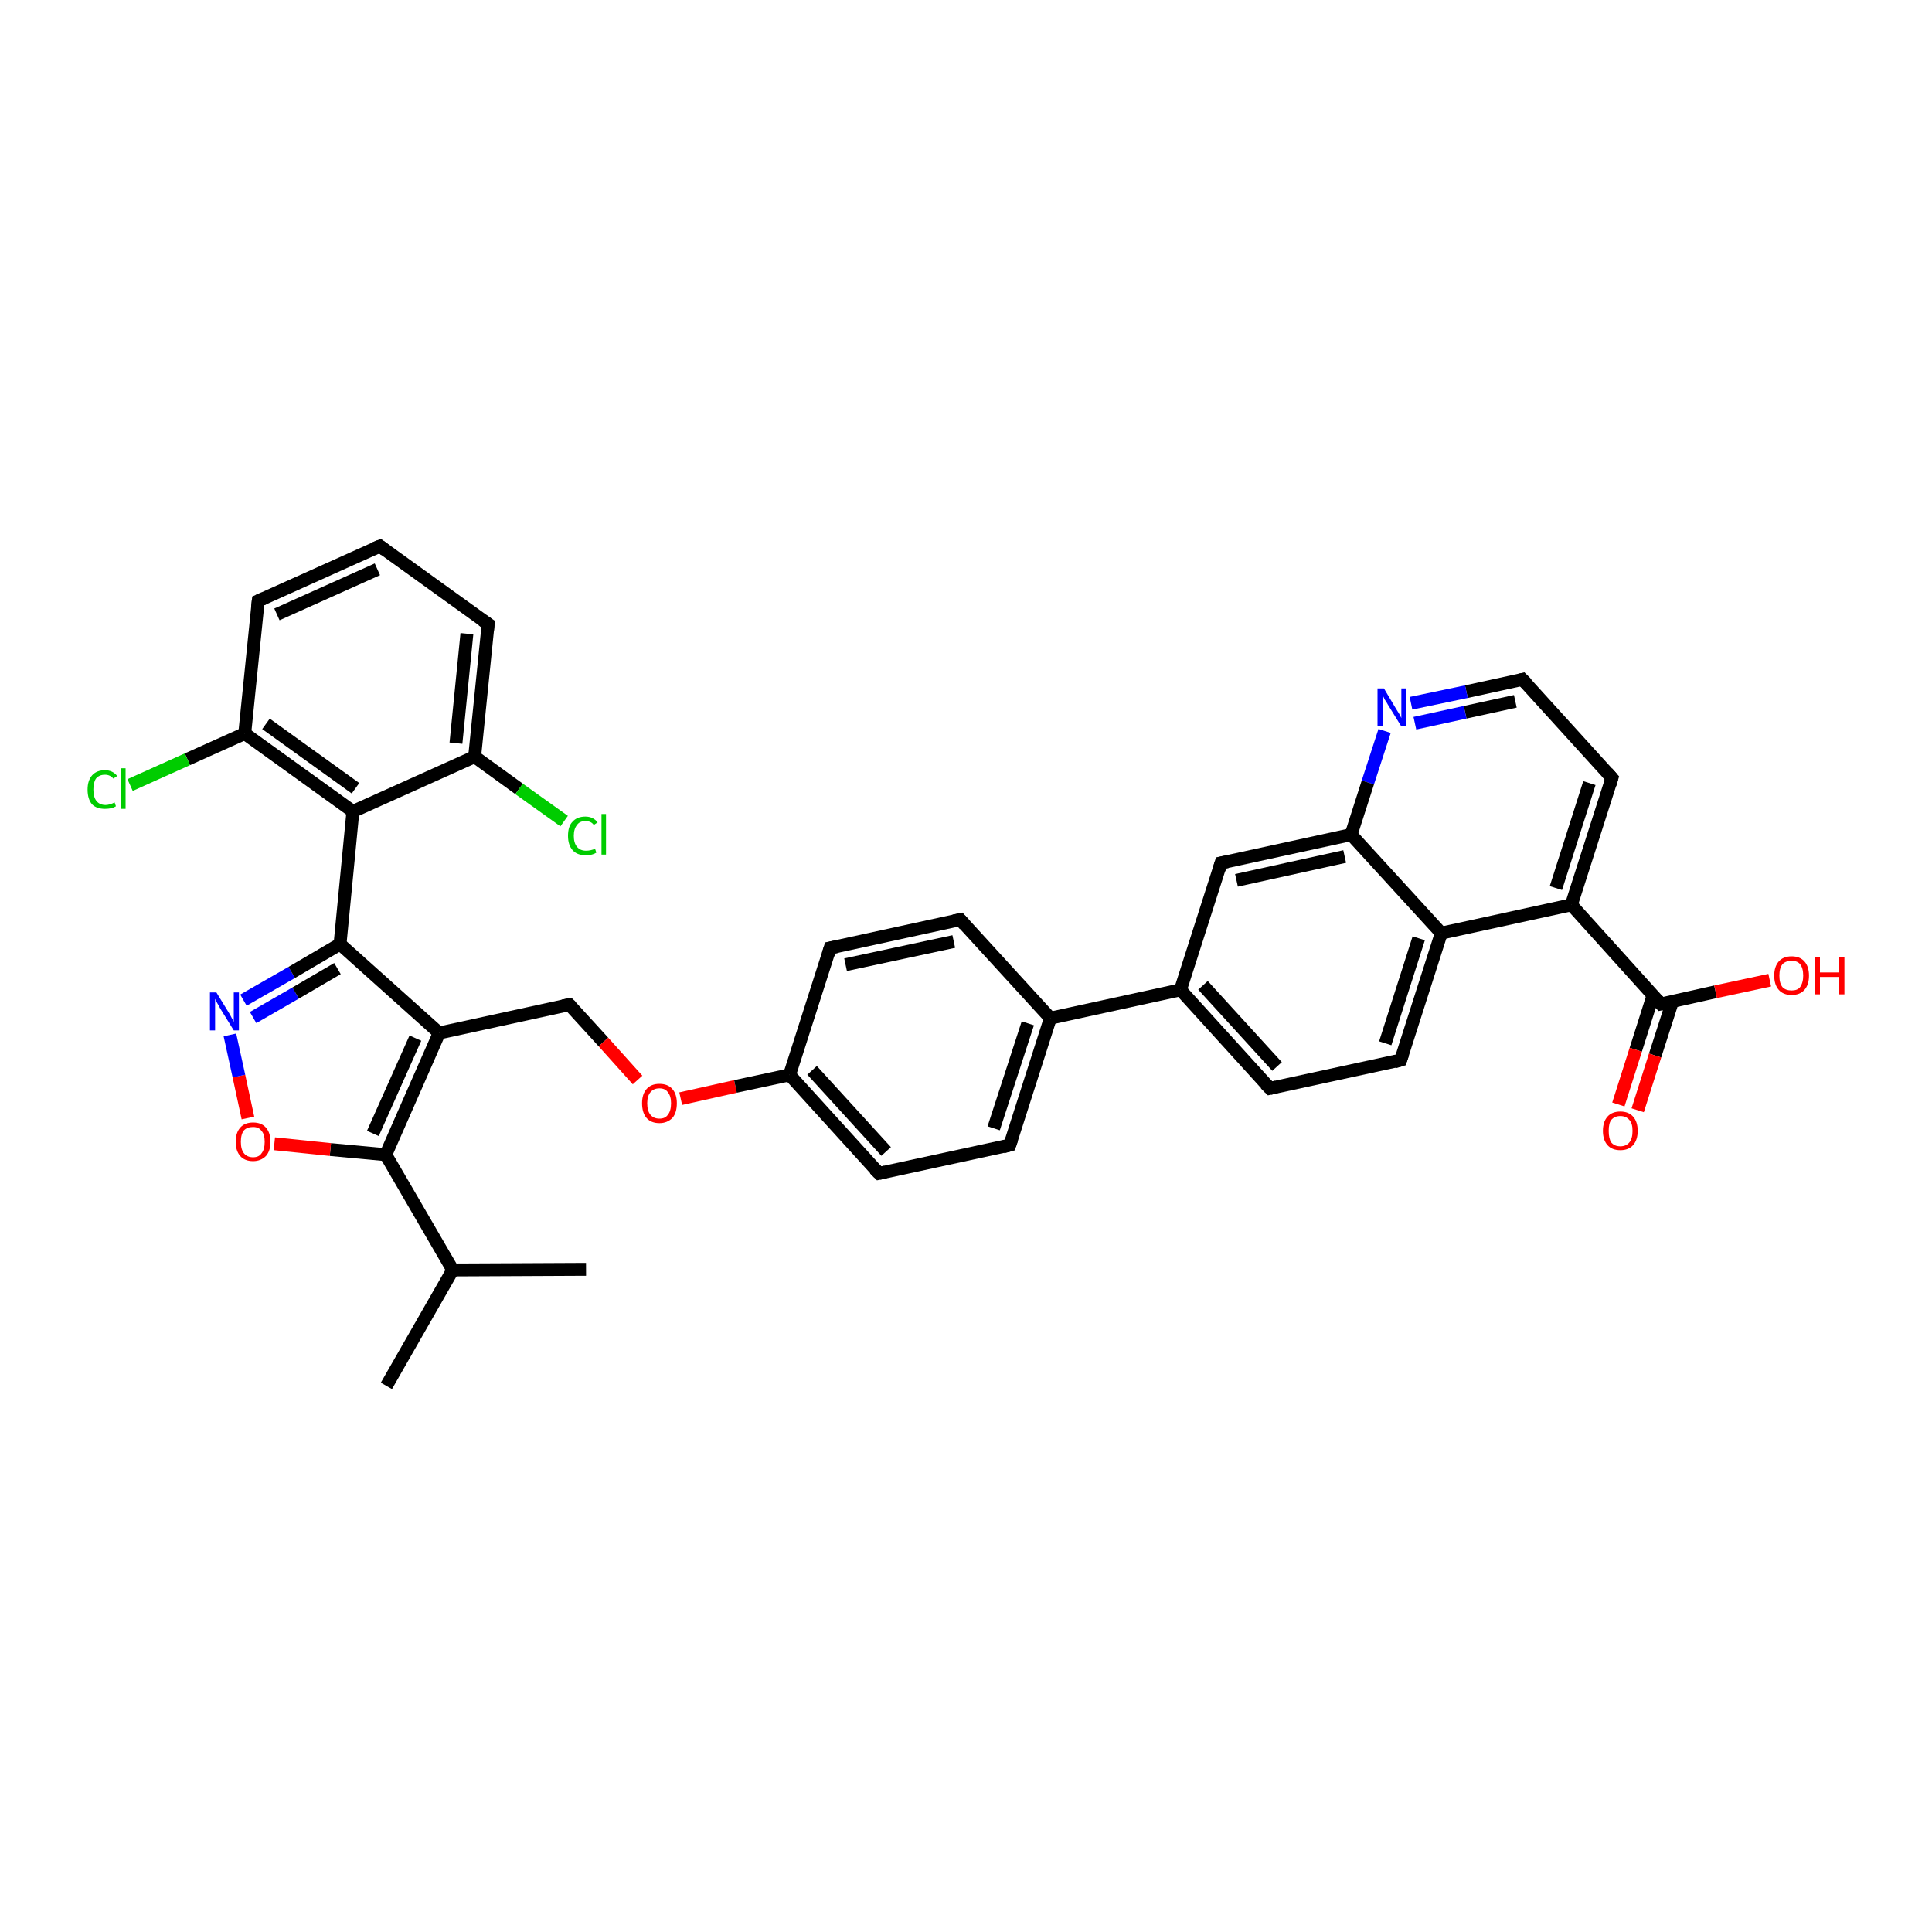 <?xml version='1.0' encoding='iso-8859-1'?>
<svg version='1.1' baseProfile='full'
              xmlns='http://www.w3.org/2000/svg'
                      xmlns:rdkit='http://www.rdkit.org/xml'
                      xmlns:xlink='http://www.w3.org/1999/xlink'
                  xml:space='preserve'
width='300px' height='300px' viewBox='0 0 300 300'>
<!-- END OF HEADER -->
<rect style='opacity:1.0;fill:#FFFFFF;stroke:none' width='300.0' height='300.0' x='0.0' y='0.0'> </rect>
<path class='bond-0 atom-0 atom-1' d='M 60.0,215.2 L 70.3,197.2' style='fill:none;fill-rule:evenodd;stroke:#000000;stroke-width:2.0px;stroke-linecap:butt;stroke-linejoin:miter;stroke-opacity:1' />
<path class='bond-1 atom-1 atom-2' d='M 70.3,197.2 L 91.0,197.1' style='fill:none;fill-rule:evenodd;stroke:#000000;stroke-width:2.0px;stroke-linecap:butt;stroke-linejoin:miter;stroke-opacity:1' />
<path class='bond-2 atom-1 atom-3' d='M 70.3,197.2 L 59.9,179.3' style='fill:none;fill-rule:evenodd;stroke:#000000;stroke-width:2.0px;stroke-linecap:butt;stroke-linejoin:miter;stroke-opacity:1' />
<path class='bond-3 atom-3 atom-4' d='M 59.9,179.3 L 51.3,178.5' style='fill:none;fill-rule:evenodd;stroke:#000000;stroke-width:2.0px;stroke-linecap:butt;stroke-linejoin:miter;stroke-opacity:1' />
<path class='bond-3 atom-3 atom-4' d='M 51.3,178.5 L 42.6,177.6' style='fill:none;fill-rule:evenodd;stroke:#FF0000;stroke-width:2.0px;stroke-linecap:butt;stroke-linejoin:miter;stroke-opacity:1' />
<path class='bond-4 atom-4 atom-5' d='M 38.5,173.6 L 37.1,167.1' style='fill:none;fill-rule:evenodd;stroke:#FF0000;stroke-width:2.0px;stroke-linecap:butt;stroke-linejoin:miter;stroke-opacity:1' />
<path class='bond-4 atom-4 atom-5' d='M 37.1,167.1 L 35.7,160.7' style='fill:none;fill-rule:evenodd;stroke:#0000FF;stroke-width:2.0px;stroke-linecap:butt;stroke-linejoin:miter;stroke-opacity:1' />
<path class='bond-5 atom-5 atom-6' d='M 37.8,155.3 L 45.3,151.0' style='fill:none;fill-rule:evenodd;stroke:#0000FF;stroke-width:2.0px;stroke-linecap:butt;stroke-linejoin:miter;stroke-opacity:1' />
<path class='bond-5 atom-5 atom-6' d='M 45.3,151.0 L 52.8,146.6' style='fill:none;fill-rule:evenodd;stroke:#000000;stroke-width:2.0px;stroke-linecap:butt;stroke-linejoin:miter;stroke-opacity:1' />
<path class='bond-5 atom-5 atom-6' d='M 39.3,158.0 L 45.9,154.2' style='fill:none;fill-rule:evenodd;stroke:#0000FF;stroke-width:2.0px;stroke-linecap:butt;stroke-linejoin:miter;stroke-opacity:1' />
<path class='bond-5 atom-5 atom-6' d='M 45.9,154.2 L 52.4,150.4' style='fill:none;fill-rule:evenodd;stroke:#000000;stroke-width:2.0px;stroke-linecap:butt;stroke-linejoin:miter;stroke-opacity:1' />
<path class='bond-6 atom-6 atom-7' d='M 52.8,146.6 L 68.2,160.4' style='fill:none;fill-rule:evenodd;stroke:#000000;stroke-width:2.0px;stroke-linecap:butt;stroke-linejoin:miter;stroke-opacity:1' />
<path class='bond-7 atom-7 atom-8' d='M 68.2,160.4 L 88.4,156.0' style='fill:none;fill-rule:evenodd;stroke:#000000;stroke-width:2.0px;stroke-linecap:butt;stroke-linejoin:miter;stroke-opacity:1' />
<path class='bond-8 atom-8 atom-9' d='M 88.4,156.0 L 93.7,161.8' style='fill:none;fill-rule:evenodd;stroke:#000000;stroke-width:2.0px;stroke-linecap:butt;stroke-linejoin:miter;stroke-opacity:1' />
<path class='bond-8 atom-8 atom-9' d='M 93.7,161.8 L 99.0,167.7' style='fill:none;fill-rule:evenodd;stroke:#FF0000;stroke-width:2.0px;stroke-linecap:butt;stroke-linejoin:miter;stroke-opacity:1' />
<path class='bond-9 atom-9 atom-10' d='M 105.7,170.6 L 114.2,168.7' style='fill:none;fill-rule:evenodd;stroke:#FF0000;stroke-width:2.0px;stroke-linecap:butt;stroke-linejoin:miter;stroke-opacity:1' />
<path class='bond-9 atom-9 atom-10' d='M 114.2,168.7 L 122.6,166.9' style='fill:none;fill-rule:evenodd;stroke:#000000;stroke-width:2.0px;stroke-linecap:butt;stroke-linejoin:miter;stroke-opacity:1' />
<path class='bond-10 atom-10 atom-11' d='M 122.6,166.9 L 136.5,182.2' style='fill:none;fill-rule:evenodd;stroke:#000000;stroke-width:2.0px;stroke-linecap:butt;stroke-linejoin:miter;stroke-opacity:1' />
<path class='bond-10 atom-10 atom-11' d='M 126.1,166.2 L 137.6,178.8' style='fill:none;fill-rule:evenodd;stroke:#000000;stroke-width:2.0px;stroke-linecap:butt;stroke-linejoin:miter;stroke-opacity:1' />
<path class='bond-11 atom-11 atom-12' d='M 136.5,182.2 L 156.8,177.8' style='fill:none;fill-rule:evenodd;stroke:#000000;stroke-width:2.0px;stroke-linecap:butt;stroke-linejoin:miter;stroke-opacity:1' />
<path class='bond-12 atom-12 atom-13' d='M 156.8,177.8 L 163.1,158.1' style='fill:none;fill-rule:evenodd;stroke:#000000;stroke-width:2.0px;stroke-linecap:butt;stroke-linejoin:miter;stroke-opacity:1' />
<path class='bond-12 atom-12 atom-13' d='M 154.3,175.2 L 159.6,158.9' style='fill:none;fill-rule:evenodd;stroke:#000000;stroke-width:2.0px;stroke-linecap:butt;stroke-linejoin:miter;stroke-opacity:1' />
<path class='bond-13 atom-13 atom-14' d='M 163.1,158.1 L 149.1,142.8' style='fill:none;fill-rule:evenodd;stroke:#000000;stroke-width:2.0px;stroke-linecap:butt;stroke-linejoin:miter;stroke-opacity:1' />
<path class='bond-14 atom-14 atom-15' d='M 149.1,142.8 L 128.9,147.2' style='fill:none;fill-rule:evenodd;stroke:#000000;stroke-width:2.0px;stroke-linecap:butt;stroke-linejoin:miter;stroke-opacity:1' />
<path class='bond-14 atom-14 atom-15' d='M 148.1,146.2 L 131.3,149.8' style='fill:none;fill-rule:evenodd;stroke:#000000;stroke-width:2.0px;stroke-linecap:butt;stroke-linejoin:miter;stroke-opacity:1' />
<path class='bond-15 atom-13 atom-16' d='M 163.1,158.1 L 183.3,153.7' style='fill:none;fill-rule:evenodd;stroke:#000000;stroke-width:2.0px;stroke-linecap:butt;stroke-linejoin:miter;stroke-opacity:1' />
<path class='bond-16 atom-16 atom-17' d='M 183.3,153.7 L 197.2,169.0' style='fill:none;fill-rule:evenodd;stroke:#000000;stroke-width:2.0px;stroke-linecap:butt;stroke-linejoin:miter;stroke-opacity:1' />
<path class='bond-16 atom-16 atom-17' d='M 186.8,153.0 L 198.3,165.6' style='fill:none;fill-rule:evenodd;stroke:#000000;stroke-width:2.0px;stroke-linecap:butt;stroke-linejoin:miter;stroke-opacity:1' />
<path class='bond-17 atom-17 atom-18' d='M 197.2,169.0 L 217.5,164.6' style='fill:none;fill-rule:evenodd;stroke:#000000;stroke-width:2.0px;stroke-linecap:butt;stroke-linejoin:miter;stroke-opacity:1' />
<path class='bond-18 atom-18 atom-19' d='M 217.5,164.6 L 223.8,144.9' style='fill:none;fill-rule:evenodd;stroke:#000000;stroke-width:2.0px;stroke-linecap:butt;stroke-linejoin:miter;stroke-opacity:1' />
<path class='bond-18 atom-18 atom-19' d='M 215.1,162.0 L 220.3,145.7' style='fill:none;fill-rule:evenodd;stroke:#000000;stroke-width:2.0px;stroke-linecap:butt;stroke-linejoin:miter;stroke-opacity:1' />
<path class='bond-19 atom-19 atom-20' d='M 223.8,144.9 L 244.0,140.5' style='fill:none;fill-rule:evenodd;stroke:#000000;stroke-width:2.0px;stroke-linecap:butt;stroke-linejoin:miter;stroke-opacity:1' />
<path class='bond-20 atom-20 atom-21' d='M 244.0,140.5 L 250.3,120.8' style='fill:none;fill-rule:evenodd;stroke:#000000;stroke-width:2.0px;stroke-linecap:butt;stroke-linejoin:miter;stroke-opacity:1' />
<path class='bond-20 atom-20 atom-21' d='M 241.6,137.9 L 246.8,121.6' style='fill:none;fill-rule:evenodd;stroke:#000000;stroke-width:2.0px;stroke-linecap:butt;stroke-linejoin:miter;stroke-opacity:1' />
<path class='bond-21 atom-21 atom-22' d='M 250.3,120.8 L 236.4,105.5' style='fill:none;fill-rule:evenodd;stroke:#000000;stroke-width:2.0px;stroke-linecap:butt;stroke-linejoin:miter;stroke-opacity:1' />
<path class='bond-22 atom-22 atom-23' d='M 236.4,105.5 L 227.7,107.4' style='fill:none;fill-rule:evenodd;stroke:#000000;stroke-width:2.0px;stroke-linecap:butt;stroke-linejoin:miter;stroke-opacity:1' />
<path class='bond-22 atom-22 atom-23' d='M 227.7,107.4 L 219.1,109.2' style='fill:none;fill-rule:evenodd;stroke:#0000FF;stroke-width:2.0px;stroke-linecap:butt;stroke-linejoin:miter;stroke-opacity:1' />
<path class='bond-22 atom-22 atom-23' d='M 235.3,108.9 L 227.5,110.6' style='fill:none;fill-rule:evenodd;stroke:#000000;stroke-width:2.0px;stroke-linecap:butt;stroke-linejoin:miter;stroke-opacity:1' />
<path class='bond-22 atom-22 atom-23' d='M 227.5,110.6 L 219.7,112.3' style='fill:none;fill-rule:evenodd;stroke:#0000FF;stroke-width:2.0px;stroke-linecap:butt;stroke-linejoin:miter;stroke-opacity:1' />
<path class='bond-23 atom-23 atom-24' d='M 215.0,113.5 L 212.4,121.5' style='fill:none;fill-rule:evenodd;stroke:#0000FF;stroke-width:2.0px;stroke-linecap:butt;stroke-linejoin:miter;stroke-opacity:1' />
<path class='bond-23 atom-23 atom-24' d='M 212.4,121.5 L 209.8,129.6' style='fill:none;fill-rule:evenodd;stroke:#000000;stroke-width:2.0px;stroke-linecap:butt;stroke-linejoin:miter;stroke-opacity:1' />
<path class='bond-24 atom-24 atom-25' d='M 209.8,129.6 L 189.6,134.0' style='fill:none;fill-rule:evenodd;stroke:#000000;stroke-width:2.0px;stroke-linecap:butt;stroke-linejoin:miter;stroke-opacity:1' />
<path class='bond-24 atom-24 atom-25' d='M 208.8,133.0 L 192.0,136.7' style='fill:none;fill-rule:evenodd;stroke:#000000;stroke-width:2.0px;stroke-linecap:butt;stroke-linejoin:miter;stroke-opacity:1' />
<path class='bond-25 atom-20 atom-26' d='M 244.0,140.5 L 257.9,155.9' style='fill:none;fill-rule:evenodd;stroke:#000000;stroke-width:2.0px;stroke-linecap:butt;stroke-linejoin:miter;stroke-opacity:1' />
<path class='bond-26 atom-26 atom-27' d='M 257.9,155.9 L 266.4,154.0' style='fill:none;fill-rule:evenodd;stroke:#000000;stroke-width:2.0px;stroke-linecap:butt;stroke-linejoin:miter;stroke-opacity:1' />
<path class='bond-26 atom-26 atom-27' d='M 266.4,154.0 L 274.8,152.2' style='fill:none;fill-rule:evenodd;stroke:#FF0000;stroke-width:2.0px;stroke-linecap:butt;stroke-linejoin:miter;stroke-opacity:1' />
<path class='bond-27 atom-26 atom-28' d='M 256.7,154.5 L 254.0,163.0' style='fill:none;fill-rule:evenodd;stroke:#000000;stroke-width:2.0px;stroke-linecap:butt;stroke-linejoin:miter;stroke-opacity:1' />
<path class='bond-27 atom-26 atom-28' d='M 254.0,163.0 L 251.3,171.5' style='fill:none;fill-rule:evenodd;stroke:#FF0000;stroke-width:2.0px;stroke-linecap:butt;stroke-linejoin:miter;stroke-opacity:1' />
<path class='bond-27 atom-26 atom-28' d='M 259.7,155.5 L 257.0,163.9' style='fill:none;fill-rule:evenodd;stroke:#000000;stroke-width:2.0px;stroke-linecap:butt;stroke-linejoin:miter;stroke-opacity:1' />
<path class='bond-27 atom-26 atom-28' d='M 257.0,163.9 L 254.3,172.4' style='fill:none;fill-rule:evenodd;stroke:#FF0000;stroke-width:2.0px;stroke-linecap:butt;stroke-linejoin:miter;stroke-opacity:1' />
<path class='bond-28 atom-6 atom-29' d='M 52.8,146.6 L 54.8,126.0' style='fill:none;fill-rule:evenodd;stroke:#000000;stroke-width:2.0px;stroke-linecap:butt;stroke-linejoin:miter;stroke-opacity:1' />
<path class='bond-29 atom-29 atom-30' d='M 54.8,126.0 L 38.0,113.9' style='fill:none;fill-rule:evenodd;stroke:#000000;stroke-width:2.0px;stroke-linecap:butt;stroke-linejoin:miter;stroke-opacity:1' />
<path class='bond-29 atom-29 atom-30' d='M 55.2,122.4 L 41.3,112.4' style='fill:none;fill-rule:evenodd;stroke:#000000;stroke-width:2.0px;stroke-linecap:butt;stroke-linejoin:miter;stroke-opacity:1' />
<path class='bond-30 atom-30 atom-31' d='M 38.0,113.9 L 29.1,117.9' style='fill:none;fill-rule:evenodd;stroke:#000000;stroke-width:2.0px;stroke-linecap:butt;stroke-linejoin:miter;stroke-opacity:1' />
<path class='bond-30 atom-30 atom-31' d='M 29.1,117.9 L 20.2,121.9' style='fill:none;fill-rule:evenodd;stroke:#00CC00;stroke-width:2.0px;stroke-linecap:butt;stroke-linejoin:miter;stroke-opacity:1' />
<path class='bond-31 atom-30 atom-32' d='M 38.0,113.9 L 40.1,93.3' style='fill:none;fill-rule:evenodd;stroke:#000000;stroke-width:2.0px;stroke-linecap:butt;stroke-linejoin:miter;stroke-opacity:1' />
<path class='bond-32 atom-32 atom-33' d='M 40.1,93.3 L 59.0,84.8' style='fill:none;fill-rule:evenodd;stroke:#000000;stroke-width:2.0px;stroke-linecap:butt;stroke-linejoin:miter;stroke-opacity:1' />
<path class='bond-32 atom-32 atom-33' d='M 43.0,95.4 L 58.6,88.4' style='fill:none;fill-rule:evenodd;stroke:#000000;stroke-width:2.0px;stroke-linecap:butt;stroke-linejoin:miter;stroke-opacity:1' />
<path class='bond-33 atom-33 atom-34' d='M 59.0,84.8 L 75.8,96.9' style='fill:none;fill-rule:evenodd;stroke:#000000;stroke-width:2.0px;stroke-linecap:butt;stroke-linejoin:miter;stroke-opacity:1' />
<path class='bond-34 atom-34 atom-35' d='M 75.8,96.9 L 73.7,117.5' style='fill:none;fill-rule:evenodd;stroke:#000000;stroke-width:2.0px;stroke-linecap:butt;stroke-linejoin:miter;stroke-opacity:1' />
<path class='bond-34 atom-34 atom-35' d='M 72.5,98.4 L 70.8,115.4' style='fill:none;fill-rule:evenodd;stroke:#000000;stroke-width:2.0px;stroke-linecap:butt;stroke-linejoin:miter;stroke-opacity:1' />
<path class='bond-35 atom-35 atom-36' d='M 73.7,117.5 L 80.6,122.5' style='fill:none;fill-rule:evenodd;stroke:#000000;stroke-width:2.0px;stroke-linecap:butt;stroke-linejoin:miter;stroke-opacity:1' />
<path class='bond-35 atom-35 atom-36' d='M 80.6,122.5 L 87.6,127.5' style='fill:none;fill-rule:evenodd;stroke:#00CC00;stroke-width:2.0px;stroke-linecap:butt;stroke-linejoin:miter;stroke-opacity:1' />
<path class='bond-36 atom-7 atom-3' d='M 68.2,160.4 L 59.9,179.3' style='fill:none;fill-rule:evenodd;stroke:#000000;stroke-width:2.0px;stroke-linecap:butt;stroke-linejoin:miter;stroke-opacity:1' />
<path class='bond-36 atom-7 atom-3' d='M 64.5,161.2 L 57.9,176.0' style='fill:none;fill-rule:evenodd;stroke:#000000;stroke-width:2.0px;stroke-linecap:butt;stroke-linejoin:miter;stroke-opacity:1' />
<path class='bond-37 atom-15 atom-10' d='M 128.9,147.2 L 122.6,166.9' style='fill:none;fill-rule:evenodd;stroke:#000000;stroke-width:2.0px;stroke-linecap:butt;stroke-linejoin:miter;stroke-opacity:1' />
<path class='bond-38 atom-25 atom-16' d='M 189.6,134.0 L 183.3,153.7' style='fill:none;fill-rule:evenodd;stroke:#000000;stroke-width:2.0px;stroke-linecap:butt;stroke-linejoin:miter;stroke-opacity:1' />
<path class='bond-39 atom-35 atom-29' d='M 73.7,117.5 L 54.8,126.0' style='fill:none;fill-rule:evenodd;stroke:#000000;stroke-width:2.0px;stroke-linecap:butt;stroke-linejoin:miter;stroke-opacity:1' />
<path class='bond-40 atom-24 atom-19' d='M 209.8,129.6 L 223.8,144.9' style='fill:none;fill-rule:evenodd;stroke:#000000;stroke-width:2.0px;stroke-linecap:butt;stroke-linejoin:miter;stroke-opacity:1' />
<path d='M 87.4,156.2 L 88.4,156.0 L 88.7,156.3' style='fill:none;stroke:#000000;stroke-width:2.0px;stroke-linecap:butt;stroke-linejoin:miter;stroke-opacity:1;' />
<path d='M 135.8,181.5 L 136.5,182.2 L 137.5,182.0' style='fill:none;stroke:#000000;stroke-width:2.0px;stroke-linecap:butt;stroke-linejoin:miter;stroke-opacity:1;' />
<path d='M 155.7,178.1 L 156.8,177.8 L 157.1,176.9' style='fill:none;stroke:#000000;stroke-width:2.0px;stroke-linecap:butt;stroke-linejoin:miter;stroke-opacity:1;' />
<path d='M 149.8,143.6 L 149.1,142.8 L 148.1,143.0' style='fill:none;stroke:#000000;stroke-width:2.0px;stroke-linecap:butt;stroke-linejoin:miter;stroke-opacity:1;' />
<path d='M 129.9,147.0 L 128.9,147.2 L 128.6,148.2' style='fill:none;stroke:#000000;stroke-width:2.0px;stroke-linecap:butt;stroke-linejoin:miter;stroke-opacity:1;' />
<path d='M 196.5,168.3 L 197.2,169.0 L 198.2,168.8' style='fill:none;stroke:#000000;stroke-width:2.0px;stroke-linecap:butt;stroke-linejoin:miter;stroke-opacity:1;' />
<path d='M 216.5,164.9 L 217.5,164.6 L 217.8,163.7' style='fill:none;stroke:#000000;stroke-width:2.0px;stroke-linecap:butt;stroke-linejoin:miter;stroke-opacity:1;' />
<path d='M 250.0,121.8 L 250.3,120.8 L 249.6,120.0' style='fill:none;stroke:#000000;stroke-width:2.0px;stroke-linecap:butt;stroke-linejoin:miter;stroke-opacity:1;' />
<path d='M 237.1,106.2 L 236.4,105.5 L 236.0,105.6' style='fill:none;stroke:#000000;stroke-width:2.0px;stroke-linecap:butt;stroke-linejoin:miter;stroke-opacity:1;' />
<path d='M 190.6,133.8 L 189.6,134.0 L 189.3,135.0' style='fill:none;stroke:#000000;stroke-width:2.0px;stroke-linecap:butt;stroke-linejoin:miter;stroke-opacity:1;' />
<path d='M 257.2,155.1 L 257.9,155.9 L 258.4,155.8' style='fill:none;stroke:#000000;stroke-width:2.0px;stroke-linecap:butt;stroke-linejoin:miter;stroke-opacity:1;' />
<path d='M 40.0,94.3 L 40.1,93.3 L 41.0,92.9' style='fill:none;stroke:#000000;stroke-width:2.0px;stroke-linecap:butt;stroke-linejoin:miter;stroke-opacity:1;' />
<path d='M 58.0,85.2 L 59.0,84.8 L 59.8,85.4' style='fill:none;stroke:#000000;stroke-width:2.0px;stroke-linecap:butt;stroke-linejoin:miter;stroke-opacity:1;' />
<path d='M 74.9,96.3 L 75.8,96.9 L 75.7,97.9' style='fill:none;stroke:#000000;stroke-width:2.0px;stroke-linecap:butt;stroke-linejoin:miter;stroke-opacity:1;' />
<path class='atom-4' d='M 36.6 177.3
Q 36.6 175.9, 37.3 175.1
Q 38.0 174.3, 39.3 174.3
Q 40.6 174.3, 41.3 175.1
Q 42.0 175.9, 42.0 177.3
Q 42.0 178.7, 41.3 179.5
Q 40.5 180.3, 39.3 180.3
Q 38.0 180.3, 37.3 179.5
Q 36.6 178.7, 36.6 177.3
M 39.3 179.7
Q 40.2 179.7, 40.6 179.1
Q 41.1 178.5, 41.1 177.3
Q 41.1 176.1, 40.6 175.6
Q 40.2 175.0, 39.3 175.0
Q 38.4 175.0, 37.9 175.5
Q 37.4 176.1, 37.4 177.3
Q 37.4 178.5, 37.9 179.1
Q 38.4 179.7, 39.3 179.7
' fill='#FF0000'/>
<path class='atom-5' d='M 33.6 154.1
L 35.5 157.2
Q 35.7 157.5, 36.0 158.1
Q 36.3 158.6, 36.3 158.7
L 36.3 154.1
L 37.1 154.1
L 37.1 160.0
L 36.3 160.0
L 34.2 156.6
Q 34.0 156.2, 33.7 155.7
Q 33.5 155.3, 33.4 155.1
L 33.4 160.0
L 32.6 160.0
L 32.6 154.1
L 33.6 154.1
' fill='#0000FF'/>
<path class='atom-9' d='M 99.7 171.3
Q 99.7 169.9, 100.4 169.1
Q 101.1 168.3, 102.4 168.3
Q 103.7 168.3, 104.4 169.1
Q 105.1 169.9, 105.1 171.3
Q 105.1 172.8, 104.4 173.6
Q 103.6 174.4, 102.4 174.4
Q 101.1 174.4, 100.4 173.6
Q 99.7 172.8, 99.7 171.3
M 102.4 173.7
Q 103.3 173.7, 103.7 173.1
Q 104.2 172.5, 104.2 171.3
Q 104.2 170.2, 103.7 169.6
Q 103.3 169.0, 102.4 169.0
Q 101.5 169.0, 101.0 169.6
Q 100.5 170.2, 100.5 171.3
Q 100.5 172.5, 101.0 173.1
Q 101.5 173.7, 102.4 173.7
' fill='#FF0000'/>
<path class='atom-23' d='M 214.9 106.9
L 216.8 110.1
Q 217.0 110.4, 217.3 110.9
Q 217.6 111.5, 217.6 111.5
L 217.6 106.9
L 218.4 106.9
L 218.4 112.8
L 217.6 112.8
L 215.5 109.4
Q 215.3 109.0, 215.0 108.6
Q 214.8 108.1, 214.7 108.0
L 214.7 112.8
L 213.9 112.8
L 213.9 106.9
L 214.9 106.9
' fill='#0000FF'/>
<path class='atom-27' d='M 275.5 151.5
Q 275.5 150.1, 276.2 149.3
Q 276.9 148.5, 278.2 148.5
Q 279.5 148.5, 280.2 149.3
Q 280.9 150.1, 280.9 151.5
Q 280.9 152.9, 280.2 153.7
Q 279.5 154.5, 278.2 154.5
Q 276.9 154.5, 276.2 153.7
Q 275.5 152.9, 275.5 151.5
M 278.2 153.8
Q 279.1 153.8, 279.5 153.3
Q 280.0 152.6, 280.0 151.5
Q 280.0 150.3, 279.5 149.7
Q 279.1 149.2, 278.2 149.2
Q 277.3 149.2, 276.8 149.7
Q 276.3 150.3, 276.3 151.5
Q 276.3 152.7, 276.8 153.3
Q 277.3 153.8, 278.2 153.8
' fill='#FF0000'/>
<path class='atom-27' d='M 281.8 148.6
L 282.6 148.6
L 282.6 151.0
L 285.6 151.0
L 285.6 148.6
L 286.4 148.6
L 286.4 154.4
L 285.6 154.4
L 285.6 151.7
L 282.6 151.7
L 282.6 154.4
L 281.8 154.4
L 281.8 148.6
' fill='#FF0000'/>
<path class='atom-28' d='M 248.9 175.6
Q 248.9 174.2, 249.6 173.4
Q 250.3 172.6, 251.6 172.6
Q 252.9 172.6, 253.6 173.4
Q 254.3 174.2, 254.3 175.6
Q 254.3 177.0, 253.6 177.8
Q 252.9 178.6, 251.6 178.6
Q 250.3 178.6, 249.6 177.8
Q 248.9 177.0, 248.9 175.6
M 251.6 178.0
Q 252.5 178.0, 253.0 177.4
Q 253.5 176.8, 253.5 175.6
Q 253.5 174.4, 253.0 173.9
Q 252.5 173.3, 251.6 173.3
Q 250.7 173.3, 250.2 173.9
Q 249.8 174.4, 249.8 175.6
Q 249.8 176.8, 250.2 177.4
Q 250.7 178.0, 251.6 178.0
' fill='#FF0000'/>
<path class='atom-31' d='M 13.6 122.6
Q 13.6 121.2, 14.3 120.4
Q 15.0 119.6, 16.3 119.6
Q 17.5 119.6, 18.2 120.5
L 17.6 120.9
Q 17.1 120.3, 16.3 120.3
Q 15.4 120.3, 14.9 120.9
Q 14.5 121.5, 14.5 122.6
Q 14.5 123.8, 15.0 124.4
Q 15.5 125.0, 16.4 125.0
Q 17.0 125.0, 17.8 124.6
L 18.0 125.2
Q 17.7 125.4, 17.3 125.5
Q 16.8 125.6, 16.3 125.6
Q 15.0 125.6, 14.3 124.9
Q 13.6 124.1, 13.6 122.6
' fill='#00CC00'/>
<path class='atom-31' d='M 18.8 119.3
L 19.5 119.3
L 19.5 125.6
L 18.8 125.6
L 18.8 119.3
' fill='#00CC00'/>
<path class='atom-36' d='M 88.2 129.8
Q 88.2 128.3, 88.9 127.6
Q 89.6 126.8, 90.9 126.8
Q 92.1 126.8, 92.8 127.7
L 92.2 128.1
Q 91.8 127.5, 90.9 127.5
Q 90.0 127.5, 89.6 128.1
Q 89.1 128.7, 89.1 129.8
Q 89.1 130.9, 89.6 131.5
Q 90.1 132.1, 91.0 132.1
Q 91.7 132.1, 92.4 131.8
L 92.6 132.4
Q 92.3 132.6, 91.9 132.7
Q 91.4 132.8, 90.9 132.8
Q 89.6 132.8, 88.9 132.0
Q 88.2 131.2, 88.2 129.8
' fill='#00CC00'/>
<path class='atom-36' d='M 93.4 126.4
L 94.1 126.4
L 94.1 132.7
L 93.4 132.7
L 93.4 126.4
' fill='#00CC00'/>
</svg>
